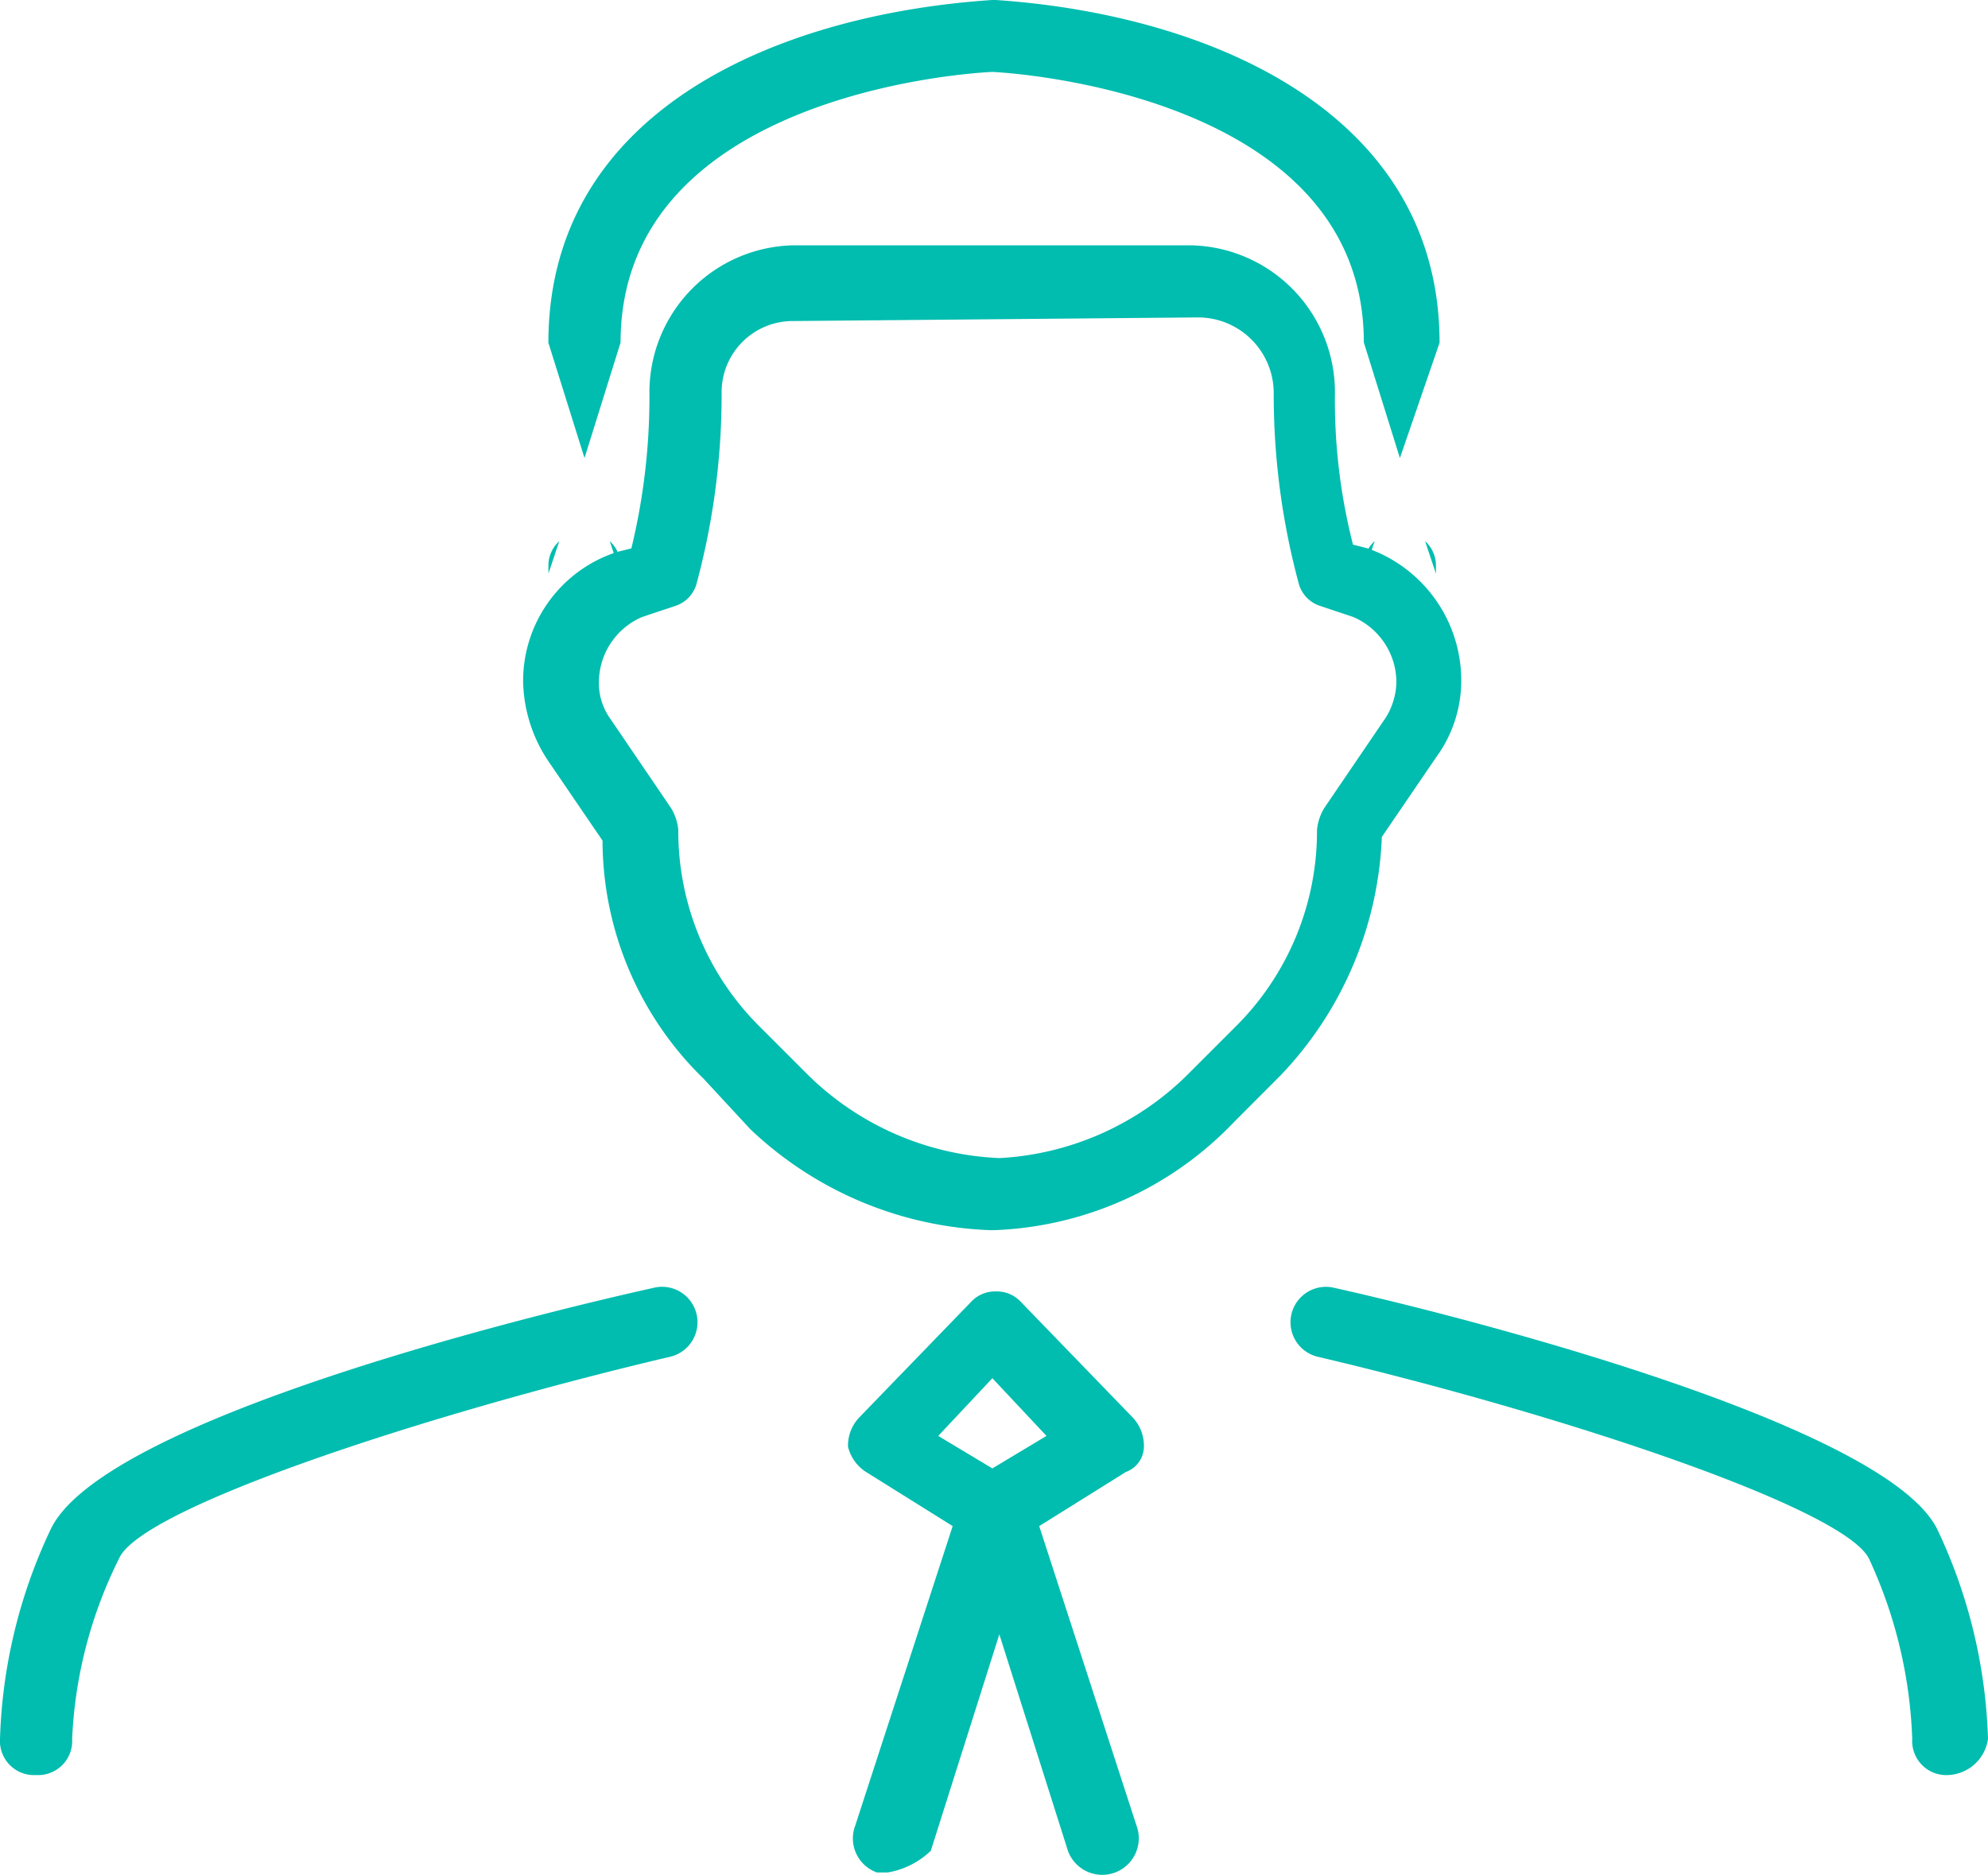 <svg xmlns="http://www.w3.org/2000/svg" width="49.878" height="47.037" viewBox="0 0 49.878 47.037">
  <g id="Group_34525" data-name="Group 34525" transform="translate(0 -0.1)">
    <g id="Group_29317" data-name="Group 29317" transform="translate(13.759 0.1)">
      <path id="Path_21662" data-name="Path 21662" d="M37.468,14.493l-.272-.815a.822.822,0,0,1,.272.634Zm-1.81,0v-.181a.822.822,0,0,1,.272-.634Zm-18.647,0-.272-.815a.822.822,0,0,1,.272.634Zm-1.81,0v-.181a.822.822,0,0,1,.272-.634Zm21.363-2.9-.905-2.9c0-5.793-7.694-6.7-9.324-6.789-1.72.091-9.324,1-9.324,6.789l-.905,2.9L15.2,8.7C15.2,2.906,20.9.462,26.334.1h.091c5.341.362,11.134,2.806,11.134,8.6Z" transform="translate(-15.2 -0.1)" fill="#00bdaf"/>
    </g>
    <g id="Group_29318" data-name="Group 29318" transform="translate(13.126 6.255)">
      <path id="Path_21663" data-name="Path 21663" d="M26.268,31.612A9.216,9.216,0,0,1,20.2,29.078L19.026,27.81a8.362,8.362,0,0,1-2.535-5.974l-1.358-1.991a3.713,3.713,0,0,1-.634-1.991,3.4,3.4,0,0,1,2.354-3.259l.362-.091a16.141,16.141,0,0,0,.453-3.892A3.688,3.688,0,0,1,21.289,6.9h9.957a3.688,3.688,0,0,1,3.621,3.711,14.617,14.617,0,0,0,.453,3.8l.362.091a3.515,3.515,0,0,1,2.354,3.259,3.258,3.258,0,0,1-.634,1.991l-1.358,1.991A9.177,9.177,0,0,1,33.51,27.72L32.333,28.9A8.757,8.757,0,0,1,26.268,31.612ZM21.289,8.8a1.786,1.786,0,0,0-1.81,1.81,18.226,18.226,0,0,1-.634,4.8.816.816,0,0,1-.543.543l-.815.272A1.788,1.788,0,0,0,16.4,17.853a1.529,1.529,0,0,0,.272.905l1.539,2.263a1.287,1.287,0,0,1,.181.543,6.913,6.913,0,0,0,2.082,4.979l1.177,1.177a7.279,7.279,0,0,0,4.8,2.082,7.248,7.248,0,0,0,4.707-2.082l1.177-1.177a6.913,6.913,0,0,0,2.082-4.979,1.287,1.287,0,0,1,.181-.543l1.539-2.263a1.747,1.747,0,0,0,.272-.905,1.788,1.788,0,0,0-1.086-1.629l-.815-.272a.816.816,0,0,1-.543-.543,18.226,18.226,0,0,1-.634-4.8,1.9,1.9,0,0,0-1.9-1.9ZM17.94,15.137Z" transform="translate(-14.5 -6.9)" fill="#00bdaf"/>
    </g>
    <g id="Group_29319" data-name="Group 29319" transform="translate(21.273 32.507)">
      <path id="Path_21664" data-name="Path 21664" d="M24.5,50.474h-.272a.906.906,0,0,1-.543-1.177l2.444-7.513-2.173-1.358a1.048,1.048,0,0,1-.453-.634,1.028,1.028,0,0,1,.272-.724l2.806-2.9a.822.822,0,0,1,.634-.272h0a.822.822,0,0,1,.634.272l2.806,2.9a1.028,1.028,0,0,1,.272.724.681.681,0,0,1-.453.634L28.3,41.784,30.742,49.3a.916.916,0,0,1-1.72.634L27.3,44.5l-1.72,5.431A2.059,2.059,0,0,1,24.5,50.474Zm1.267-10.953,1.358.815,1.358-.815-1.358-1.448Z" transform="translate(-23.5 -35.9)" fill="#00bdaf"/>
    </g>
    <g id="Group_29320" data-name="Group 29320" transform="translate(0 32.399)">
      <path id="Path_21665" data-name="Path 21665" d="M.905,48.019A.855.855,0,0,1,0,47.113a13.177,13.177,0,0,1,1.267-5.25c1.267-2.716,11.858-5.341,15.117-6.065a.889.889,0,1,1,.453,1.72c-6.155,1.448-13.307,3.8-13.85,5.069A11.207,11.207,0,0,0,1.81,47.113.855.855,0,0,1,.905,48.019Z" transform="translate(0 -35.781)" fill="#00bdaf"/>
    </g>
    <g id="Group_29321" data-name="Group 29321" transform="translate(32.359 32.369)">
      <path id="Path_21666" data-name="Path 21666" d="M52.27,48.015a.855.855,0,0,1-.905-.905,11.671,11.671,0,0,0-1.086-4.526c-.634-1.267-7.694-3.621-13.85-5.069a.889.889,0,1,1,.453-1.72c3.259.724,13.85,3.44,15.117,6.065a13.177,13.177,0,0,1,1.267,5.25A1.054,1.054,0,0,1,52.27,48.015Z" transform="translate(-35.747 -35.747)" fill="#00bdaf"/>
    </g>
  </g>
</svg>
